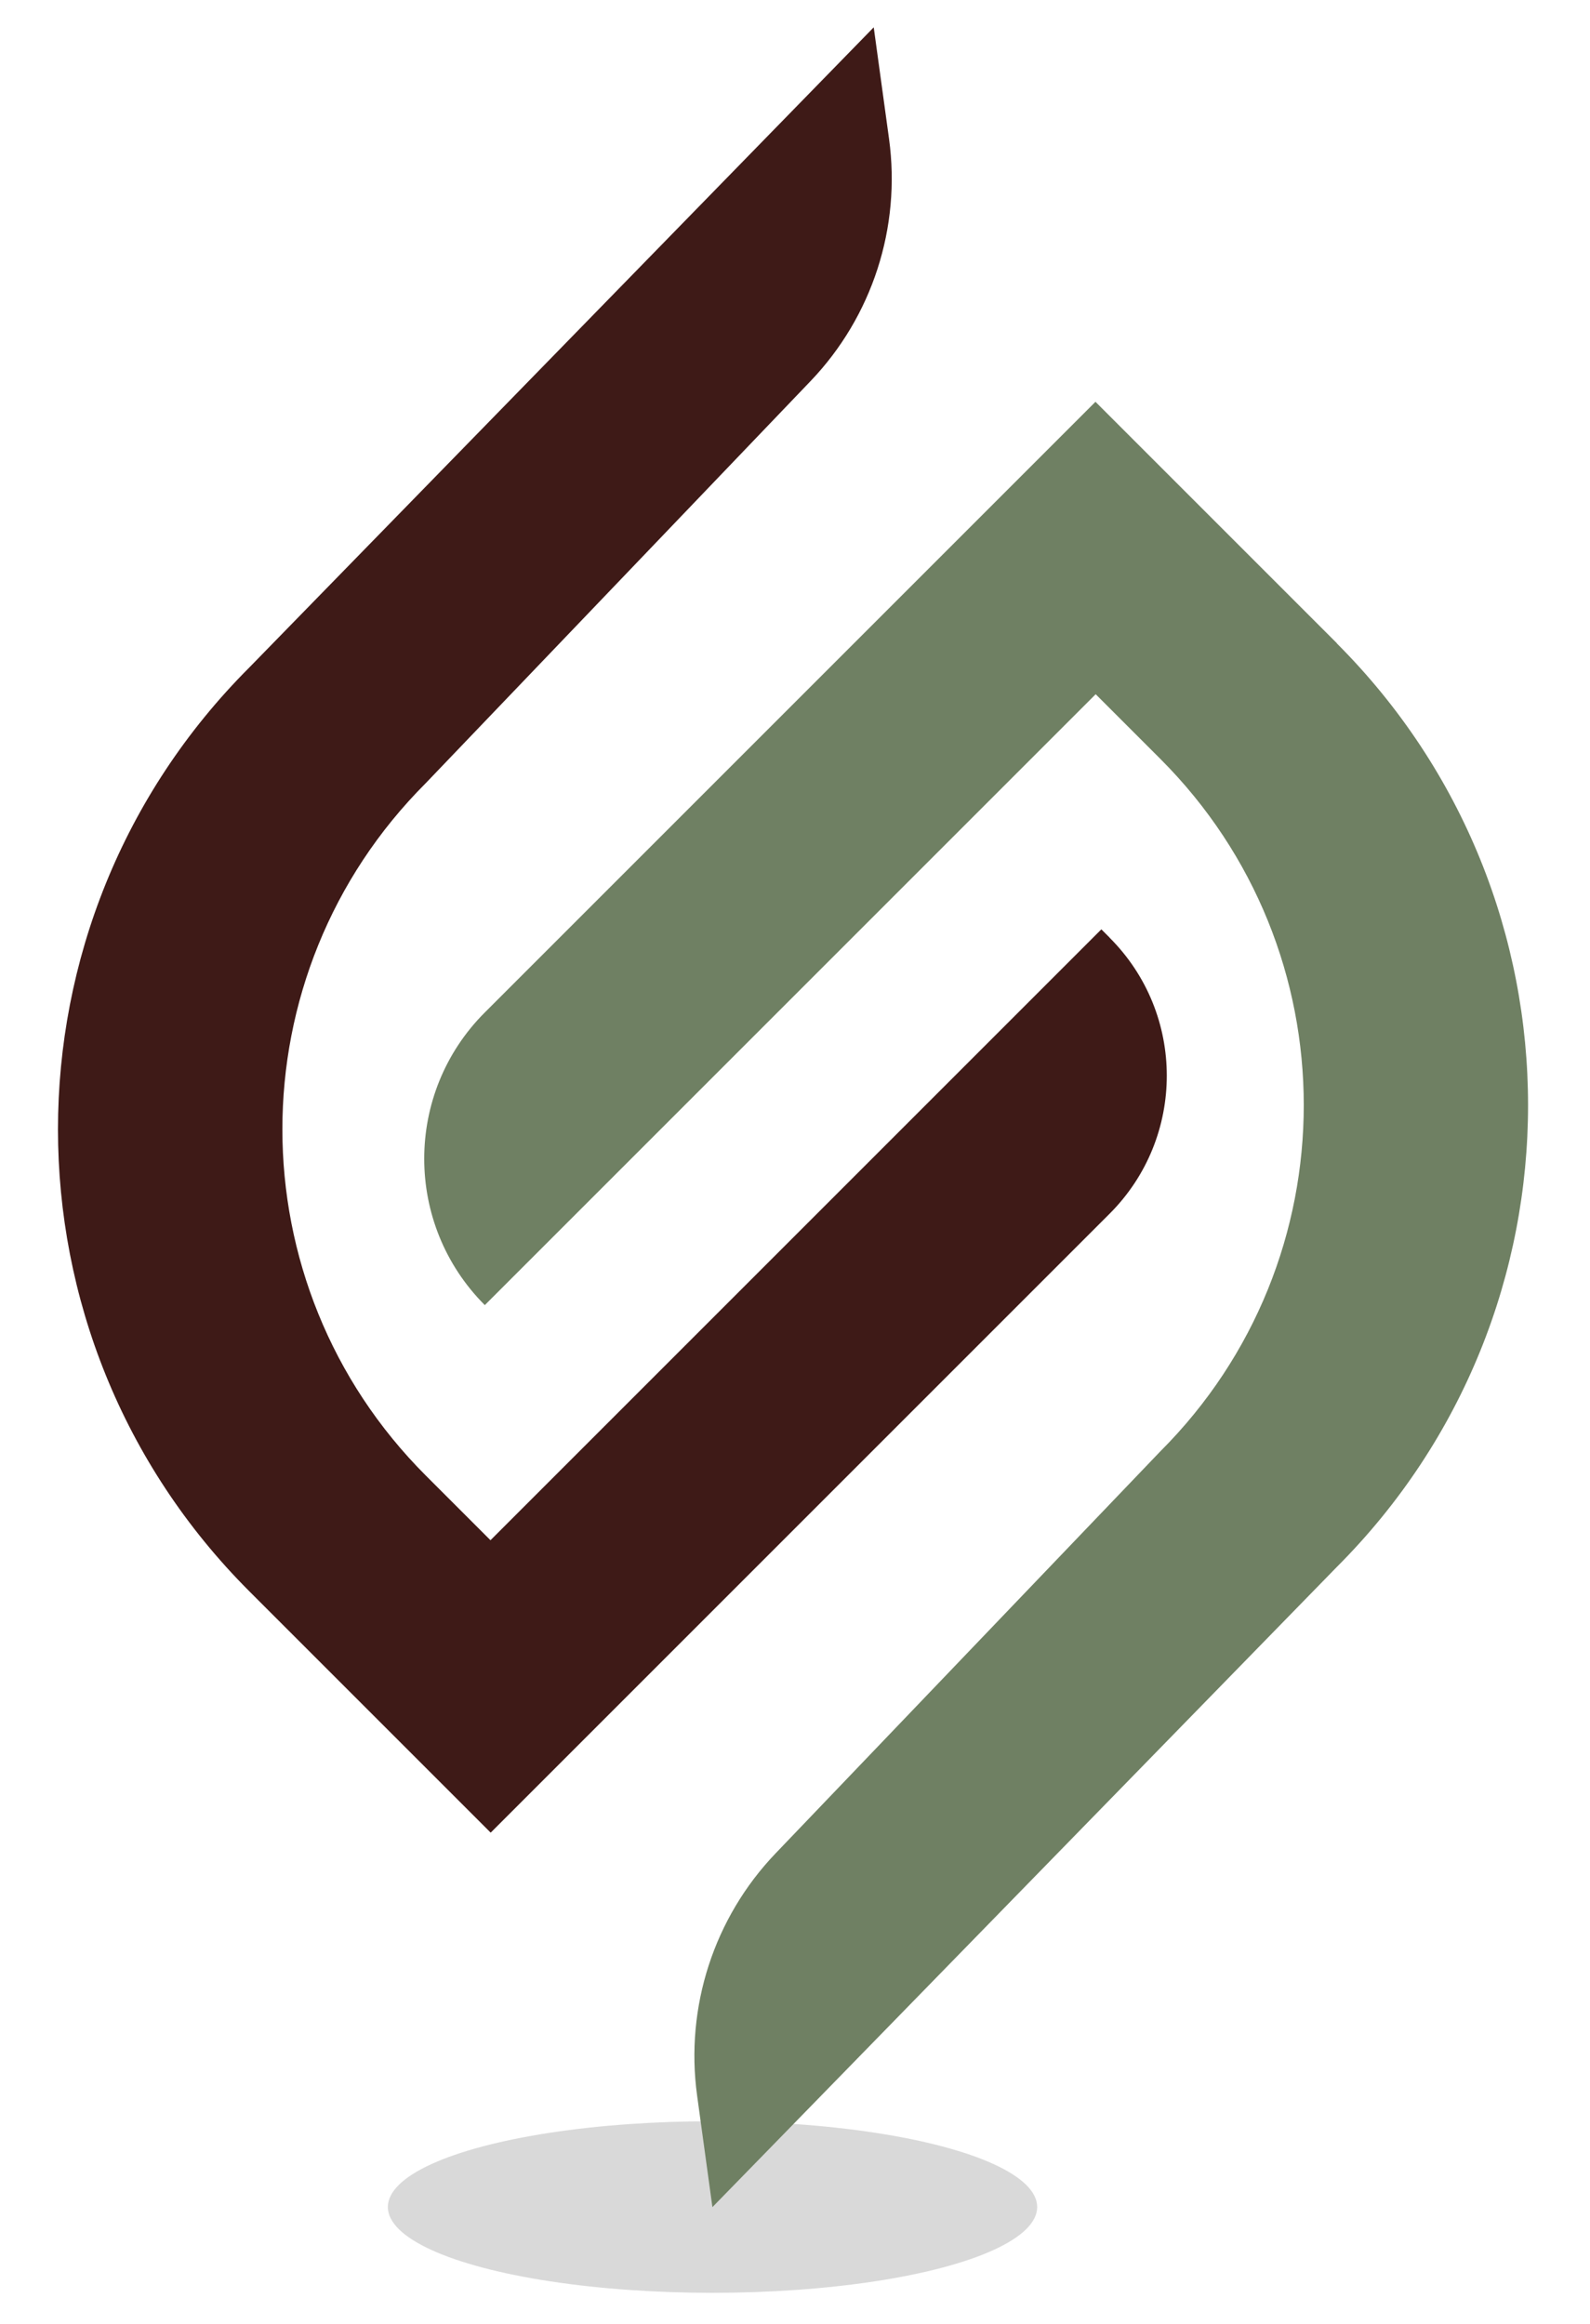 <?xml version="1.0" encoding="UTF-8"?>
<svg id="_Слой_1" data-name="Слой 1" xmlns="http://www.w3.org/2000/svg" viewBox="0 0 148.44 216.98">
  <defs>
    <style>
      .cls-1 {
        fill: #6f8063;
      }

      .cls-2 {
        fill: #d9d9d9;
      }

      .cls-3 {
        fill: #3e1a17;
      }
    </style>
  </defs>
  <ellipse class="cls-2" cx="66.52" cy="206.04" rx="30.31" ry="8.01"/>
  <path class="cls-1" d="m124.81,60.05l-8.88-8.88-13.56-13.56-.1-.1-57.01,57.01c-7.54,7.54-7.54,19.77,0,27.32l57.03-57.03,6.04,6.04c17.85,17.85,17.85,46.79,0,64.64l-35.92,37.53c-5.76,6.02-8.46,14.35-7.33,22.61l1.43,10.42,58.29-59.76c23.81-23.81,23.81-62.42,0-86.23Z"/>
  <path class="cls-3" d="m103.59,87.53l-.77-.77-57.03,57.03-6.04-6.04c-17.85-17.85-17.85-46.79,0-64.64l35.92-37.53c5.76-6.02,8.46-14.35,7.33-22.61l-1.43-10.42L23.27,62.32C-.54,86.13-.54,124.74,23.27,148.55l8.88,8.88,13.56,13.56.1.1,57.78-57.78c7.12-7.12,7.12-18.66,0-25.77Z"/>
</svg>